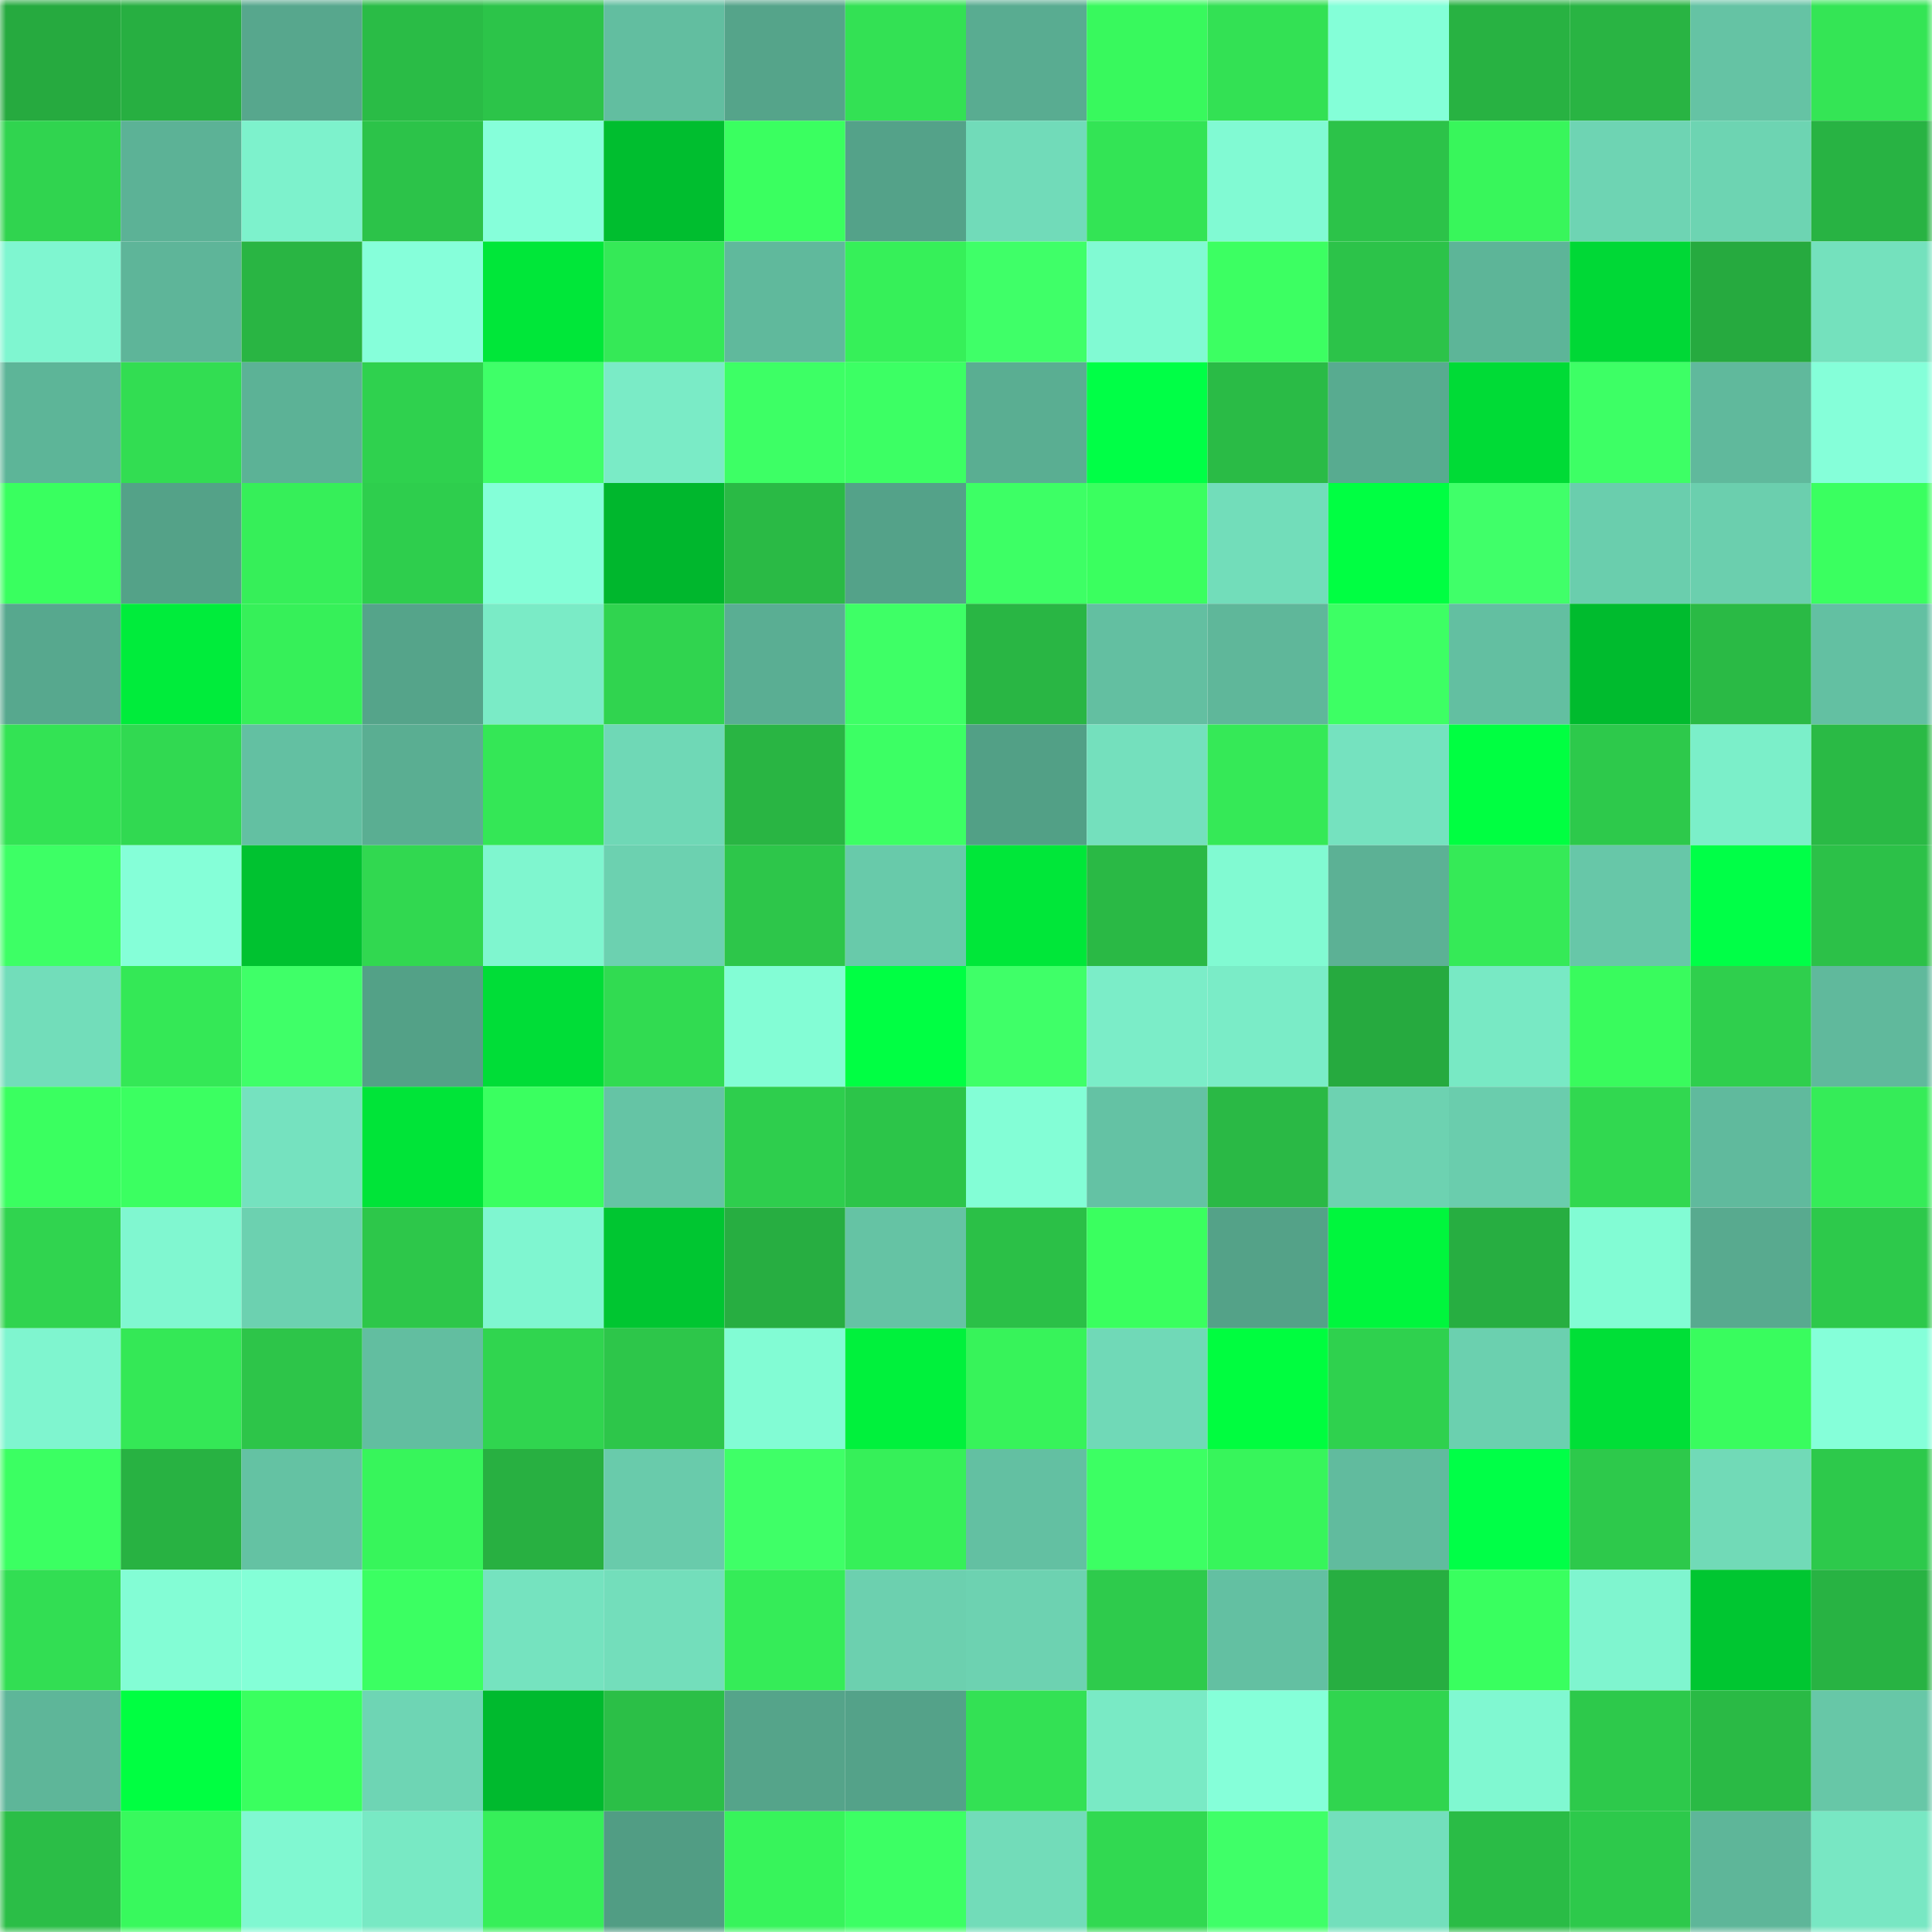 <svg viewBox="0 0 160 160" fill="none" role="img" xmlns="http://www.w3.org/2000/svg" width="240" height="240" name="lens%2Cgreygg.lens"><mask id="993738719" mask-type="alpha" maskUnits="userSpaceOnUse" x="0" y="0" width="160" height="160"><rect width="160" height="160" fill="#FFFFFF"></rect></mask><g mask="url(#993738719)"><rect x="0" y="0" width="10" height="10" fill="#26aa3f"></rect><rect x="10" y="0" width="10" height="10" fill="#27af41"></rect><rect x="20" y="0" width="10" height="10" fill="#57a78d"></rect><rect x="30" y="0" width="10" height="10" fill="#2abc46"></rect><rect x="40" y="0" width="10" height="10" fill="#2cc449"></rect><rect x="50" y="0" width="10" height="10" fill="#62bea0"></rect><rect x="60" y="0" width="10" height="10" fill="#55a48a"></rect><rect x="70" y="0" width="10" height="10" fill="#33e154"></rect><rect x="80" y="0" width="10" height="10" fill="#59ac91"></rect><rect x="90" y="0" width="10" height="10" fill="#38f95d"></rect><rect x="100" y="0" width="10" height="10" fill="#33e154"></rect><rect x="110" y="0" width="10" height="10" fill="#84ffd8"></rect><rect x="120" y="0" width="10" height="10" fill="#28b242"></rect><rect x="130" y="0" width="10" height="10" fill="#29b443"></rect><rect x="140" y="0" width="10" height="10" fill="#65c3a4"></rect><rect x="150" y="0" width="10" height="10" fill="#34e555"></rect><rect x="0" y="10" width="10" height="10" fill="#30d44f"></rect><rect x="10" y="10" width="10" height="10" fill="#5cb296"></rect><rect x="20" y="10" width="10" height="10" fill="#7df2cc"></rect><rect x="30" y="10" width="10" height="10" fill="#2cc349"></rect><rect x="40" y="10" width="10" height="10" fill="#86ffda"></rect><rect x="50" y="10" width="10" height="10" fill="#00be2f"></rect><rect x="60" y="10" width="10" height="10" fill="#3aff60"></rect><rect x="70" y="10" width="10" height="10" fill="#54a289"></rect><rect x="80" y="10" width="10" height="10" fill="#71dbb9"></rect><rect x="90" y="10" width="10" height="10" fill="#33e455"></rect><rect x="100" y="10" width="10" height="10" fill="#81fad3"></rect><rect x="110" y="10" width="10" height="10" fill="#2cc349"></rect><rect x="120" y="10" width="10" height="10" fill="#38f65b"></rect><rect x="130" y="10" width="10" height="10" fill="#6ed4b3"></rect><rect x="140" y="10" width="10" height="10" fill="#6dd4b2"></rect><rect x="150" y="10" width="10" height="10" fill="#28b343"></rect><rect x="0" y="20" width="10" height="10" fill="#7ff6d0"></rect><rect x="10" y="20" width="10" height="10" fill="#5eb599"></rect><rect x="20" y="20" width="10" height="10" fill="#29b543"></rect><rect x="30" y="20" width="10" height="10" fill="#86ffda"></rect><rect x="40" y="20" width="10" height="10" fill="#00e739"></rect><rect x="50" y="20" width="10" height="10" fill="#35e957"></rect><rect x="60" y="20" width="10" height="10" fill="#60b99c"></rect><rect x="70" y="20" width="10" height="10" fill="#36f059"></rect><rect x="80" y="20" width="10" height="10" fill="#3fff68"></rect><rect x="90" y="20" width="10" height="10" fill="#81fad3"></rect><rect x="100" y="20" width="10" height="10" fill="#3cff62"></rect><rect x="110" y="20" width="10" height="10" fill="#2cc349"></rect><rect x="120" y="20" width="10" height="10" fill="#5db598"></rect><rect x="130" y="20" width="10" height="10" fill="#00d836"></rect><rect x="140" y="20" width="10" height="10" fill="#26aa3f"></rect><rect x="150" y="20" width="10" height="10" fill="#74e1bd"></rect><rect x="0" y="30" width="10" height="10" fill="#5db598"></rect><rect x="10" y="30" width="10" height="10" fill="#32dd52"></rect><rect x="20" y="30" width="10" height="10" fill="#5cb296"></rect><rect x="30" y="30" width="10" height="10" fill="#2fd14e"></rect><rect x="40" y="30" width="10" height="10" fill="#3fff68"></rect><rect x="50" y="30" width="10" height="10" fill="#7aebc6"></rect><rect x="60" y="30" width="10" height="10" fill="#3dff65"></rect><rect x="70" y="30" width="10" height="10" fill="#3cff64"></rect><rect x="80" y="30" width="10" height="10" fill="#5aae92"></rect><rect x="90" y="30" width="10" height="10" fill="#00ff46"></rect><rect x="100" y="30" width="10" height="10" fill="#2abb46"></rect><rect x="110" y="30" width="10" height="10" fill="#58ab90"></rect><rect x="120" y="30" width="10" height="10" fill="#00db36"></rect><rect x="130" y="30" width="10" height="10" fill="#3dff65"></rect><rect x="140" y="30" width="10" height="10" fill="#60b99c"></rect><rect x="150" y="30" width="10" height="10" fill="#85ffd9"></rect><rect x="0" y="40" width="10" height="10" fill="#39ff5f"></rect><rect x="10" y="40" width="10" height="10" fill="#54a288"></rect><rect x="20" y="40" width="10" height="10" fill="#36ef59"></rect><rect x="30" y="40" width="10" height="10" fill="#2ece4d"></rect><rect x="40" y="40" width="10" height="10" fill="#84ffd8"></rect><rect x="50" y="40" width="10" height="10" fill="#00b72d"></rect><rect x="60" y="40" width="10" height="10" fill="#2aba45"></rect><rect x="70" y="40" width="10" height="10" fill="#54a289"></rect><rect x="80" y="40" width="10" height="10" fill="#3dff65"></rect><rect x="90" y="40" width="10" height="10" fill="#3aff5f"></rect><rect x="100" y="40" width="10" height="10" fill="#72ddba"></rect><rect x="110" y="40" width="10" height="10" fill="#00ff42"></rect><rect x="120" y="40" width="10" height="10" fill="#40ff69"></rect><rect x="130" y="40" width="10" height="10" fill="#6acead"></rect><rect x="140" y="40" width="10" height="10" fill="#6bcfae"></rect><rect x="150" y="40" width="10" height="10" fill="#3aff60"></rect><rect x="0" y="50" width="10" height="10" fill="#57a88e"></rect><rect x="10" y="50" width="10" height="10" fill="#00ec3b"></rect><rect x="20" y="50" width="10" height="10" fill="#36f059"></rect><rect x="30" y="50" width="10" height="10" fill="#55a48a"></rect><rect x="40" y="50" width="10" height="10" fill="#7aebc6"></rect><rect x="50" y="50" width="10" height="10" fill="#30d44f"></rect><rect x="60" y="50" width="10" height="10" fill="#5aae93"></rect><rect x="70" y="50" width="10" height="10" fill="#3eff66"></rect><rect x="80" y="50" width="10" height="10" fill="#29b644"></rect><rect x="90" y="50" width="10" height="10" fill="#63bfa1"></rect><rect x="100" y="50" width="10" height="10" fill="#5fb79a"></rect><rect x="110" y="50" width="10" height="10" fill="#3dff64"></rect><rect x="120" y="50" width="10" height="10" fill="#63bfa1"></rect><rect x="130" y="50" width="10" height="10" fill="#00bb2e"></rect><rect x="140" y="50" width="10" height="10" fill="#2aba45"></rect><rect x="150" y="50" width="10" height="10" fill="#63c0a2"></rect><rect x="0" y="60" width="10" height="10" fill="#33e354"></rect><rect x="10" y="60" width="10" height="10" fill="#31d951"></rect><rect x="20" y="60" width="10" height="10" fill="#63c0a2"></rect><rect x="30" y="60" width="10" height="10" fill="#5aae92"></rect><rect x="40" y="60" width="10" height="10" fill="#34e756"></rect><rect x="50" y="60" width="10" height="10" fill="#6fd8b6"></rect><rect x="60" y="60" width="10" height="10" fill="#29b543"></rect><rect x="70" y="60" width="10" height="10" fill="#3cff64"></rect><rect x="80" y="60" width="10" height="10" fill="#52a086"></rect><rect x="90" y="60" width="10" height="10" fill="#74e0bd"></rect><rect x="100" y="60" width="10" height="10" fill="#35e957"></rect><rect x="110" y="60" width="10" height="10" fill="#75e2bf"></rect><rect x="120" y="60" width="10" height="10" fill="#00ff41"></rect><rect x="130" y="60" width="10" height="10" fill="#2dc94b"></rect><rect x="140" y="60" width="10" height="10" fill="#7befc9"></rect><rect x="150" y="60" width="10" height="10" fill="#2aba45"></rect><rect x="0" y="70" width="10" height="10" fill="#3dff65"></rect><rect x="10" y="70" width="10" height="10" fill="#85ffd8"></rect><rect x="20" y="70" width="10" height="10" fill="#00c230"></rect><rect x="30" y="70" width="10" height="10" fill="#31d850"></rect><rect x="40" y="70" width="10" height="10" fill="#7ff6cf"></rect><rect x="50" y="70" width="10" height="10" fill="#6cd1b0"></rect><rect x="60" y="70" width="10" height="10" fill="#2dc64a"></rect><rect x="70" y="70" width="10" height="10" fill="#68caaa"></rect><rect x="80" y="70" width="10" height="10" fill="#00e739"></rect><rect x="90" y="70" width="10" height="10" fill="#2ab945"></rect><rect x="100" y="70" width="10" height="10" fill="#81fad2"></rect><rect x="110" y="70" width="10" height="10" fill="#5cb195"></rect><rect x="120" y="70" width="10" height="10" fill="#35ea57"></rect><rect x="130" y="70" width="10" height="10" fill="#67c7a8"></rect><rect x="140" y="70" width="10" height="10" fill="#00ff47"></rect><rect x="150" y="70" width="10" height="10" fill="#2cc148"></rect><rect x="0" y="80" width="10" height="10" fill="#72ddba"></rect><rect x="10" y="80" width="10" height="10" fill="#34e856"></rect><rect x="20" y="80" width="10" height="10" fill="#3fff68"></rect><rect x="30" y="80" width="10" height="10" fill="#53a187"></rect><rect x="40" y="80" width="10" height="10" fill="#00dd37"></rect><rect x="50" y="80" width="10" height="10" fill="#31db51"></rect><rect x="60" y="80" width="10" height="10" fill="#83fdd5"></rect><rect x="70" y="80" width="10" height="10" fill="#00ff43"></rect><rect x="80" y="80" width="10" height="10" fill="#3fff68"></rect><rect x="90" y="80" width="10" height="10" fill="#7bedc8"></rect><rect x="100" y="80" width="10" height="10" fill="#7aecc7"></rect><rect x="110" y="80" width="10" height="10" fill="#26aa3f"></rect><rect x="120" y="80" width="10" height="10" fill="#78e9c4"></rect><rect x="130" y="80" width="10" height="10" fill="#39fb5d"></rect><rect x="140" y="80" width="10" height="10" fill="#2fcf4d"></rect><rect x="150" y="80" width="10" height="10" fill="#60b99c"></rect><rect x="0" y="90" width="10" height="10" fill="#3aff60"></rect><rect x="10" y="90" width="10" height="10" fill="#3bff61"></rect><rect x="20" y="90" width="10" height="10" fill="#75e2bf"></rect><rect x="30" y="90" width="10" height="10" fill="#00e438"></rect><rect x="40" y="90" width="10" height="10" fill="#3aff60"></rect><rect x="50" y="90" width="10" height="10" fill="#65c4a5"></rect><rect x="60" y="90" width="10" height="10" fill="#2ece4d"></rect><rect x="70" y="90" width="10" height="10" fill="#2cc549"></rect><rect x="80" y="90" width="10" height="10" fill="#83fed6"></rect><rect x="90" y="90" width="10" height="10" fill="#64c2a4"></rect><rect x="100" y="90" width="10" height="10" fill="#2ab945"></rect><rect x="110" y="90" width="10" height="10" fill="#6dd2b1"></rect><rect x="120" y="90" width="10" height="10" fill="#6acdad"></rect><rect x="130" y="90" width="10" height="10" fill="#31d850"></rect><rect x="140" y="90" width="10" height="10" fill="#60ba9d"></rect><rect x="150" y="90" width="10" height="10" fill="#35ec58"></rect><rect x="0" y="100" width="10" height="10" fill="#30d44f"></rect><rect x="10" y="100" width="10" height="10" fill="#80f7d0"></rect><rect x="20" y="100" width="10" height="10" fill="#6cd1b0"></rect><rect x="30" y="100" width="10" height="10" fill="#2dc74a"></rect><rect x="40" y="100" width="10" height="10" fill="#7ff6d0"></rect><rect x="50" y="100" width="10" height="10" fill="#00c631"></rect><rect x="60" y="100" width="10" height="10" fill="#27ae41"></rect><rect x="70" y="100" width="10" height="10" fill="#65c3a4"></rect><rect x="80" y="100" width="10" height="10" fill="#2bc047"></rect><rect x="90" y="100" width="10" height="10" fill="#3aff5f"></rect><rect x="100" y="100" width="10" height="10" fill="#54a288"></rect><rect x="110" y="100" width="10" height="10" fill="#00f63d"></rect><rect x="120" y="100" width="10" height="10" fill="#27ae41"></rect><rect x="130" y="100" width="10" height="10" fill="#82fcd4"></rect><rect x="140" y="100" width="10" height="10" fill="#58aa8f"></rect><rect x="150" y="100" width="10" height="10" fill="#2dc94b"></rect><rect x="0" y="110" width="10" height="10" fill="#7ff5cf"></rect><rect x="10" y="110" width="10" height="10" fill="#34e856"></rect><rect x="20" y="110" width="10" height="10" fill="#2dc549"></rect><rect x="30" y="110" width="10" height="10" fill="#62bea0"></rect><rect x="40" y="110" width="10" height="10" fill="#30d54f"></rect><rect x="50" y="110" width="10" height="10" fill="#2dc64a"></rect><rect x="60" y="110" width="10" height="10" fill="#82fcd4"></rect><rect x="70" y="110" width="10" height="10" fill="#00f13c"></rect><rect x="80" y="110" width="10" height="10" fill="#37f35a"></rect><rect x="90" y="110" width="10" height="10" fill="#70d9b7"></rect><rect x="100" y="110" width="10" height="10" fill="#00fd3f"></rect><rect x="110" y="110" width="10" height="10" fill="#2fd14e"></rect><rect x="120" y="110" width="10" height="10" fill="#6bd0af"></rect><rect x="130" y="110" width="10" height="10" fill="#00df37"></rect><rect x="140" y="110" width="10" height="10" fill="#39fc5e"></rect><rect x="150" y="110" width="10" height="10" fill="#85ffd9"></rect><rect x="0" y="120" width="10" height="10" fill="#3bff62"></rect><rect x="10" y="120" width="10" height="10" fill="#28b242"></rect><rect x="20" y="120" width="10" height="10" fill="#64c2a3"></rect><rect x="30" y="120" width="10" height="10" fill="#37f55b"></rect><rect x="40" y="120" width="10" height="10" fill="#28b041"></rect><rect x="50" y="120" width="10" height="10" fill="#69cbab"></rect><rect x="60" y="120" width="10" height="10" fill="#3fff67"></rect><rect x="70" y="120" width="10" height="10" fill="#36f059"></rect><rect x="80" y="120" width="10" height="10" fill="#63c0a2"></rect><rect x="90" y="120" width="10" height="10" fill="#3cff63"></rect><rect x="100" y="120" width="10" height="10" fill="#37f55b"></rect><rect x="110" y="120" width="10" height="10" fill="#61bb9e"></rect><rect x="120" y="120" width="10" height="10" fill="#00ff47"></rect><rect x="130" y="120" width="10" height="10" fill="#2dc94b"></rect><rect x="140" y="120" width="10" height="10" fill="#71dab7"></rect><rect x="150" y="120" width="10" height="10" fill="#2dc94b"></rect><rect x="0" y="130" width="10" height="10" fill="#32de53"></rect><rect x="10" y="130" width="10" height="10" fill="#83fdd5"></rect><rect x="20" y="130" width="10" height="10" fill="#84ffd7"></rect><rect x="30" y="130" width="10" height="10" fill="#3bff62"></rect><rect x="40" y="130" width="10" height="10" fill="#75e3bf"></rect><rect x="50" y="130" width="10" height="10" fill="#73debb"></rect><rect x="60" y="130" width="10" height="10" fill="#35ec58"></rect><rect x="70" y="130" width="10" height="10" fill="#6cd0af"></rect><rect x="80" y="130" width="10" height="10" fill="#6dd2b1"></rect><rect x="90" y="130" width="10" height="10" fill="#2ecb4c"></rect><rect x="100" y="130" width="10" height="10" fill="#63c0a2"></rect><rect x="110" y="130" width="10" height="10" fill="#27ae41"></rect><rect x="120" y="130" width="10" height="10" fill="#39ff5f"></rect><rect x="130" y="130" width="10" height="10" fill="#7ff5cf"></rect><rect x="140" y="130" width="10" height="10" fill="#00c631"></rect><rect x="150" y="130" width="10" height="10" fill="#28b343"></rect><rect x="0" y="140" width="10" height="10" fill="#5eb699"></rect><rect x="10" y="140" width="10" height="10" fill="#00ff41"></rect><rect x="20" y="140" width="10" height="10" fill="#3aff5f"></rect><rect x="30" y="140" width="10" height="10" fill="#6ed5b4"></rect><rect x="40" y="140" width="10" height="10" fill="#00ba2e"></rect><rect x="50" y="140" width="10" height="10" fill="#2bbf47"></rect><rect x="60" y="140" width="10" height="10" fill="#55a48a"></rect><rect x="70" y="140" width="10" height="10" fill="#54a289"></rect><rect x="80" y="140" width="10" height="10" fill="#33e154"></rect><rect x="90" y="140" width="10" height="10" fill="#79eac5"></rect><rect x="100" y="140" width="10" height="10" fill="#85ffd9"></rect><rect x="110" y="140" width="10" height="10" fill="#30d54f"></rect><rect x="120" y="140" width="10" height="10" fill="#80f8d1"></rect><rect x="130" y="140" width="10" height="10" fill="#2dc94b"></rect><rect x="140" y="140" width="10" height="10" fill="#2aba45"></rect><rect x="150" y="140" width="10" height="10" fill="#67c7a7"></rect><rect x="0" y="150" width="10" height="10" fill="#2bbe47"></rect><rect x="10" y="150" width="10" height="10" fill="#38f95d"></rect><rect x="20" y="150" width="10" height="10" fill="#80f8d1"></rect><rect x="30" y="150" width="10" height="10" fill="#78e9c4"></rect><rect x="40" y="150" width="10" height="10" fill="#36ef59"></rect><rect x="50" y="150" width="10" height="10" fill="#519d84"></rect><rect x="60" y="150" width="10" height="10" fill="#37f45b"></rect><rect x="70" y="150" width="10" height="10" fill="#3cff64"></rect><rect x="80" y="150" width="10" height="10" fill="#72dcb9"></rect><rect x="90" y="150" width="10" height="10" fill="#31d951"></rect><rect x="100" y="150" width="10" height="10" fill="#3fff68"></rect><rect x="110" y="150" width="10" height="10" fill="#73dfbc"></rect><rect x="120" y="150" width="10" height="10" fill="#2abc46"></rect><rect x="130" y="150" width="10" height="10" fill="#2dc94b"></rect><rect x="140" y="150" width="10" height="10" fill="#5eb699"></rect><rect x="150" y="150" width="10" height="10" fill="#78e7c3"></rect></g></svg>